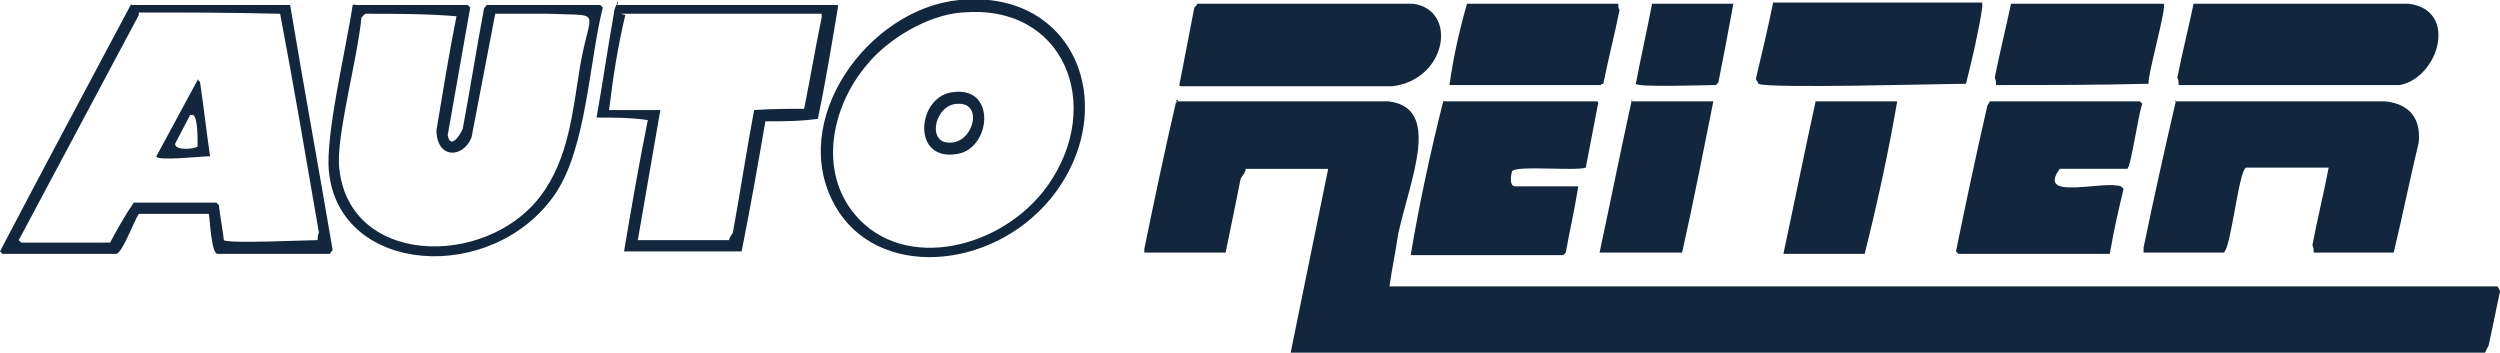 <svg xmlns="http://www.w3.org/2000/svg" viewBox="0 0 199.9 28.2"><defs><style>      .cls-1 {        fill: #12273d;      }    </style></defs><g><g id="Ebene_1"><g id="Ebene_1-2" data-name="Ebene_1"><g><path class="cls-1" d="M76.7,0c9.5-.9,13,8.9,7.3,15.9-4.8,5.8-13.9,6.4-17.2.6-3.9-6.8,2.6-15.8,9.9-16.5ZM76.9,1c-2.7.2-5.9,2.1-7.6,4.2-2.8,3.3-3.9,8.5-.9,12,3.9,4.6,11.8,2.7,15.4-2.4,4.5-6.4,1.3-14.5-6.8-13.8h0Z"></path><path class="cls-1" d="M141.8.2h16.7v.4c-.3,2-.8,4.1-1.3,6.1-2.1,0-15.8.4-16.6,0,0-.1-.2-.3-.2-.4.5-2.1,1-4.2,1.4-6.2h0Z"></path><path class="cls-1" d="M95.7.3h17.3c3.6.5,2.7,6.1-1.7,6.6h-16.8s-.2,0-.2-.1l1.2-6.2.2-.2h0Z"></path><path class="cls-1" d="M117.3.3h12.1c0,.2,0,.4.1.5-.4,2-.9,3.9-1.3,5.9,0,0-.2,0-.2.1h-12.1c.3-2.2.8-4.4,1.4-6.5h0Z"></path><path class="cls-1" d="M132.1.3h6.5c-.4,2.2-.8,4.3-1.2,6.3l-.2.2c-.8,0-6.3.2-6.4-.1.4-2.1.9-4.3,1.3-6.4h0Z"></path><path class="cls-1" d="M160.7.3h12.3c.3.2-1.3,5.7-1.2,6.4h-.1c-4,.1-8.1.1-12.1.1,0-.2,0-.4-.1-.6.4-2,.9-4,1.3-5.9h0Z"></path><path class="cls-1" d="M175.4.3h17.2c4,.5,2.4,5.9-.7,6.5h-17.7c0-.2,0-.4-.1-.6.4-2,.9-4,1.3-5.9Z"></path><path class="cls-1" d="M10.5.4h12.7c1.1,6.6,2.3,13.1,3.4,19.6,0,0-.2.2-.2.3h-9c-.5,0-.6-2.6-.7-3.2,0,0-.2,0-.2,0h-5.4c-.4.6-1.3,3.1-1.8,3.2H.2l-.2-.2C3.5,13.4,7,6.9,10.5.3h0ZM11.1,1.2C7.9,7.2,4.7,13.2,1.5,19.2l.2.2h7.1c.6-1.1,1.2-2.2,1.9-3.2h6.6l.2.2c.1.9.3,1.9.4,2.8.3.3,6.6,0,7.5,0,0-.2,0-.4.1-.6-1-5.8-2-11.7-3.1-17.5h-.1c-3.8-.1-7.5-.1-11.3-.1h.1Z"></path><path class="cls-1" d="M28.4.4h9l.2.2c-.6,3.4-1.2,6.8-1.8,10.2.2,1.2,1,0,1.2-.5.6-3.2,1.1-6.4,1.7-9.6,0-.1.2-.2.2-.3h9.1l.2.2c-1.1,4.4-1.3,11.2-3.8,14.9-5,7.3-17.3,6.5-18.1-1.8-.3-2.9,1.4-9.9,1.9-13.3,0,0,.2,0,.2-.1h0ZM29.2,1.1l-.3.3c-.3,3.2-1.9,9-1.8,11.7.5,8.2,11.7,8.4,16.1,2.6,2.3-3,2.6-6.9,3.2-10.5.8-4.6,1.9-3.9-2.6-4.1h-4.2l-1.9,9.9c-.7,1.7-2.8,1.7-2.8-.6.5-3,1-6.1,1.6-9.1h0c-2.4-.2-4.8-.2-7.2-.2Z"></path><path class="cls-1" d="M49.3.4h17.7s0,.2,0,.2c-.5,3-1,6-1.6,8.9h0c-1.4.2-2.8.2-4.2.2-.6,3.5-1.2,6.9-1.9,10.4,0,0-.2,0-.2,0h-9.2c.6-3.6,1.2-7,1.9-10.5h0c-1.4-.2-2.7-.2-4.1-.2.5-2.8.9-5.6,1.4-8.4,0-.3.2-.6.3-.9v.2ZM50,1.2c-.6,2.5-1,5.1-1.3,7.6h4.1c-.6,3.5-1.2,6.9-1.8,10.4h0c2.4,0,4.9,0,7.3,0,0-.2.2-.4.3-.6.6-3.3,1.1-6.6,1.7-9.8h0c1.3-.1,2.7-.1,4-.1h0c.5-2.5.9-4.9,1.4-7.3v-.3h-16.1,0Z"></path><path class="cls-1" d="M15.8,6.3c0,.1.2.2.2.3.3,2,.5,3.9.8,5.9h-.1c-.6,0-4.2.4-4.2,0,1.1-2,2.2-4.1,3.3-6.1h0ZM15.2,9.2c-.4.8-.8,1.5-1.2,2.3,0,.6,1.7.4,1.8.2,0-.9,0-2.7-.5-2.5h-.1Z"></path><path class="cls-1" d="M76,7.4c3.7-.7,3.3,4.4.6,4.9-3.7.7-3.3-4.4-.6-4.9ZM76.6,8.3c-1.8,0-2.5,3-.8,3.1,2,.2,2.9-3.2.8-3.1Z"></path><path class="cls-1" d="M94,8.1h17c4.3.5,1.8,6.1.8,10.6-.2,1.4-.5,2.8-.7,4.2h88.6c0,0,.2.3.2.4-.3,1.4-.6,2.9-.9,4.3-.1.2-.2.4-.3.6h-95.5c1-4.9,2-9.8,3-14.7h-6.6c0,.3-.3.6-.4.8-.4,2-.8,4-1.2,5.9h-6.5c0,0,0-.2,0-.3.8-3.9,1.6-7.7,2.5-11.6,0-.1.2-.2.2-.3h-.1Z"></path><path class="cls-1" d="M115.6,8.1h12s.2,0,.2.1l-1,5.2c-.8.3-5.6-.2-5.9.3,0,0-.3,1.1.2,1.2h5.1c-.3,1.9-.7,3.6-1,5.3l-.2.2h-12.2c.7-4.2,1.6-8.3,2.6-12.3h.2Z"></path><path class="cls-1" d="M130.5,8.1h6.5c-.8,4-1.6,8.1-2.5,12.1,0,0-.2,0-.2,0h-6.4c.9-4.2,1.7-8.2,2.6-12.3h0Z"></path><path class="cls-1" d="M145.2,8.1h6.5c-.7,4.1-1.6,8.2-2.6,12.2h-6.5c.9-4.2,1.7-8.2,2.6-12.3h0Z"></path><path class="cls-1" d="M159.1,8.1h12l.2.2c-.3.7-.9,5-1.2,5.2h-5.4c-1.9,2.6,3.4.9,4.9,1.4l.2.2c-.4,1.7-.8,3.4-1.1,5.2h-12.1l-.2-.2c.8-3.9,1.6-7.7,2.5-11.6,0-.1.2-.3.2-.4h0Z"></path><path class="cls-1" d="M173.9,8.1h16.8c1.9.2,2.9,1.3,2.7,3.3-.7,2.9-1.3,5.9-2,8.8h-.1c-2.1,0-4.2,0-6.3,0,0-.2,0-.4-.1-.6.4-2.1.9-4.1,1.3-6.2h-6.6c-.6.2-1.2,6.5-1.8,6.8h-6.4v-.4c.8-3.9,1.7-7.9,2.6-11.8h0Z"></path></g></g></g></g></svg>